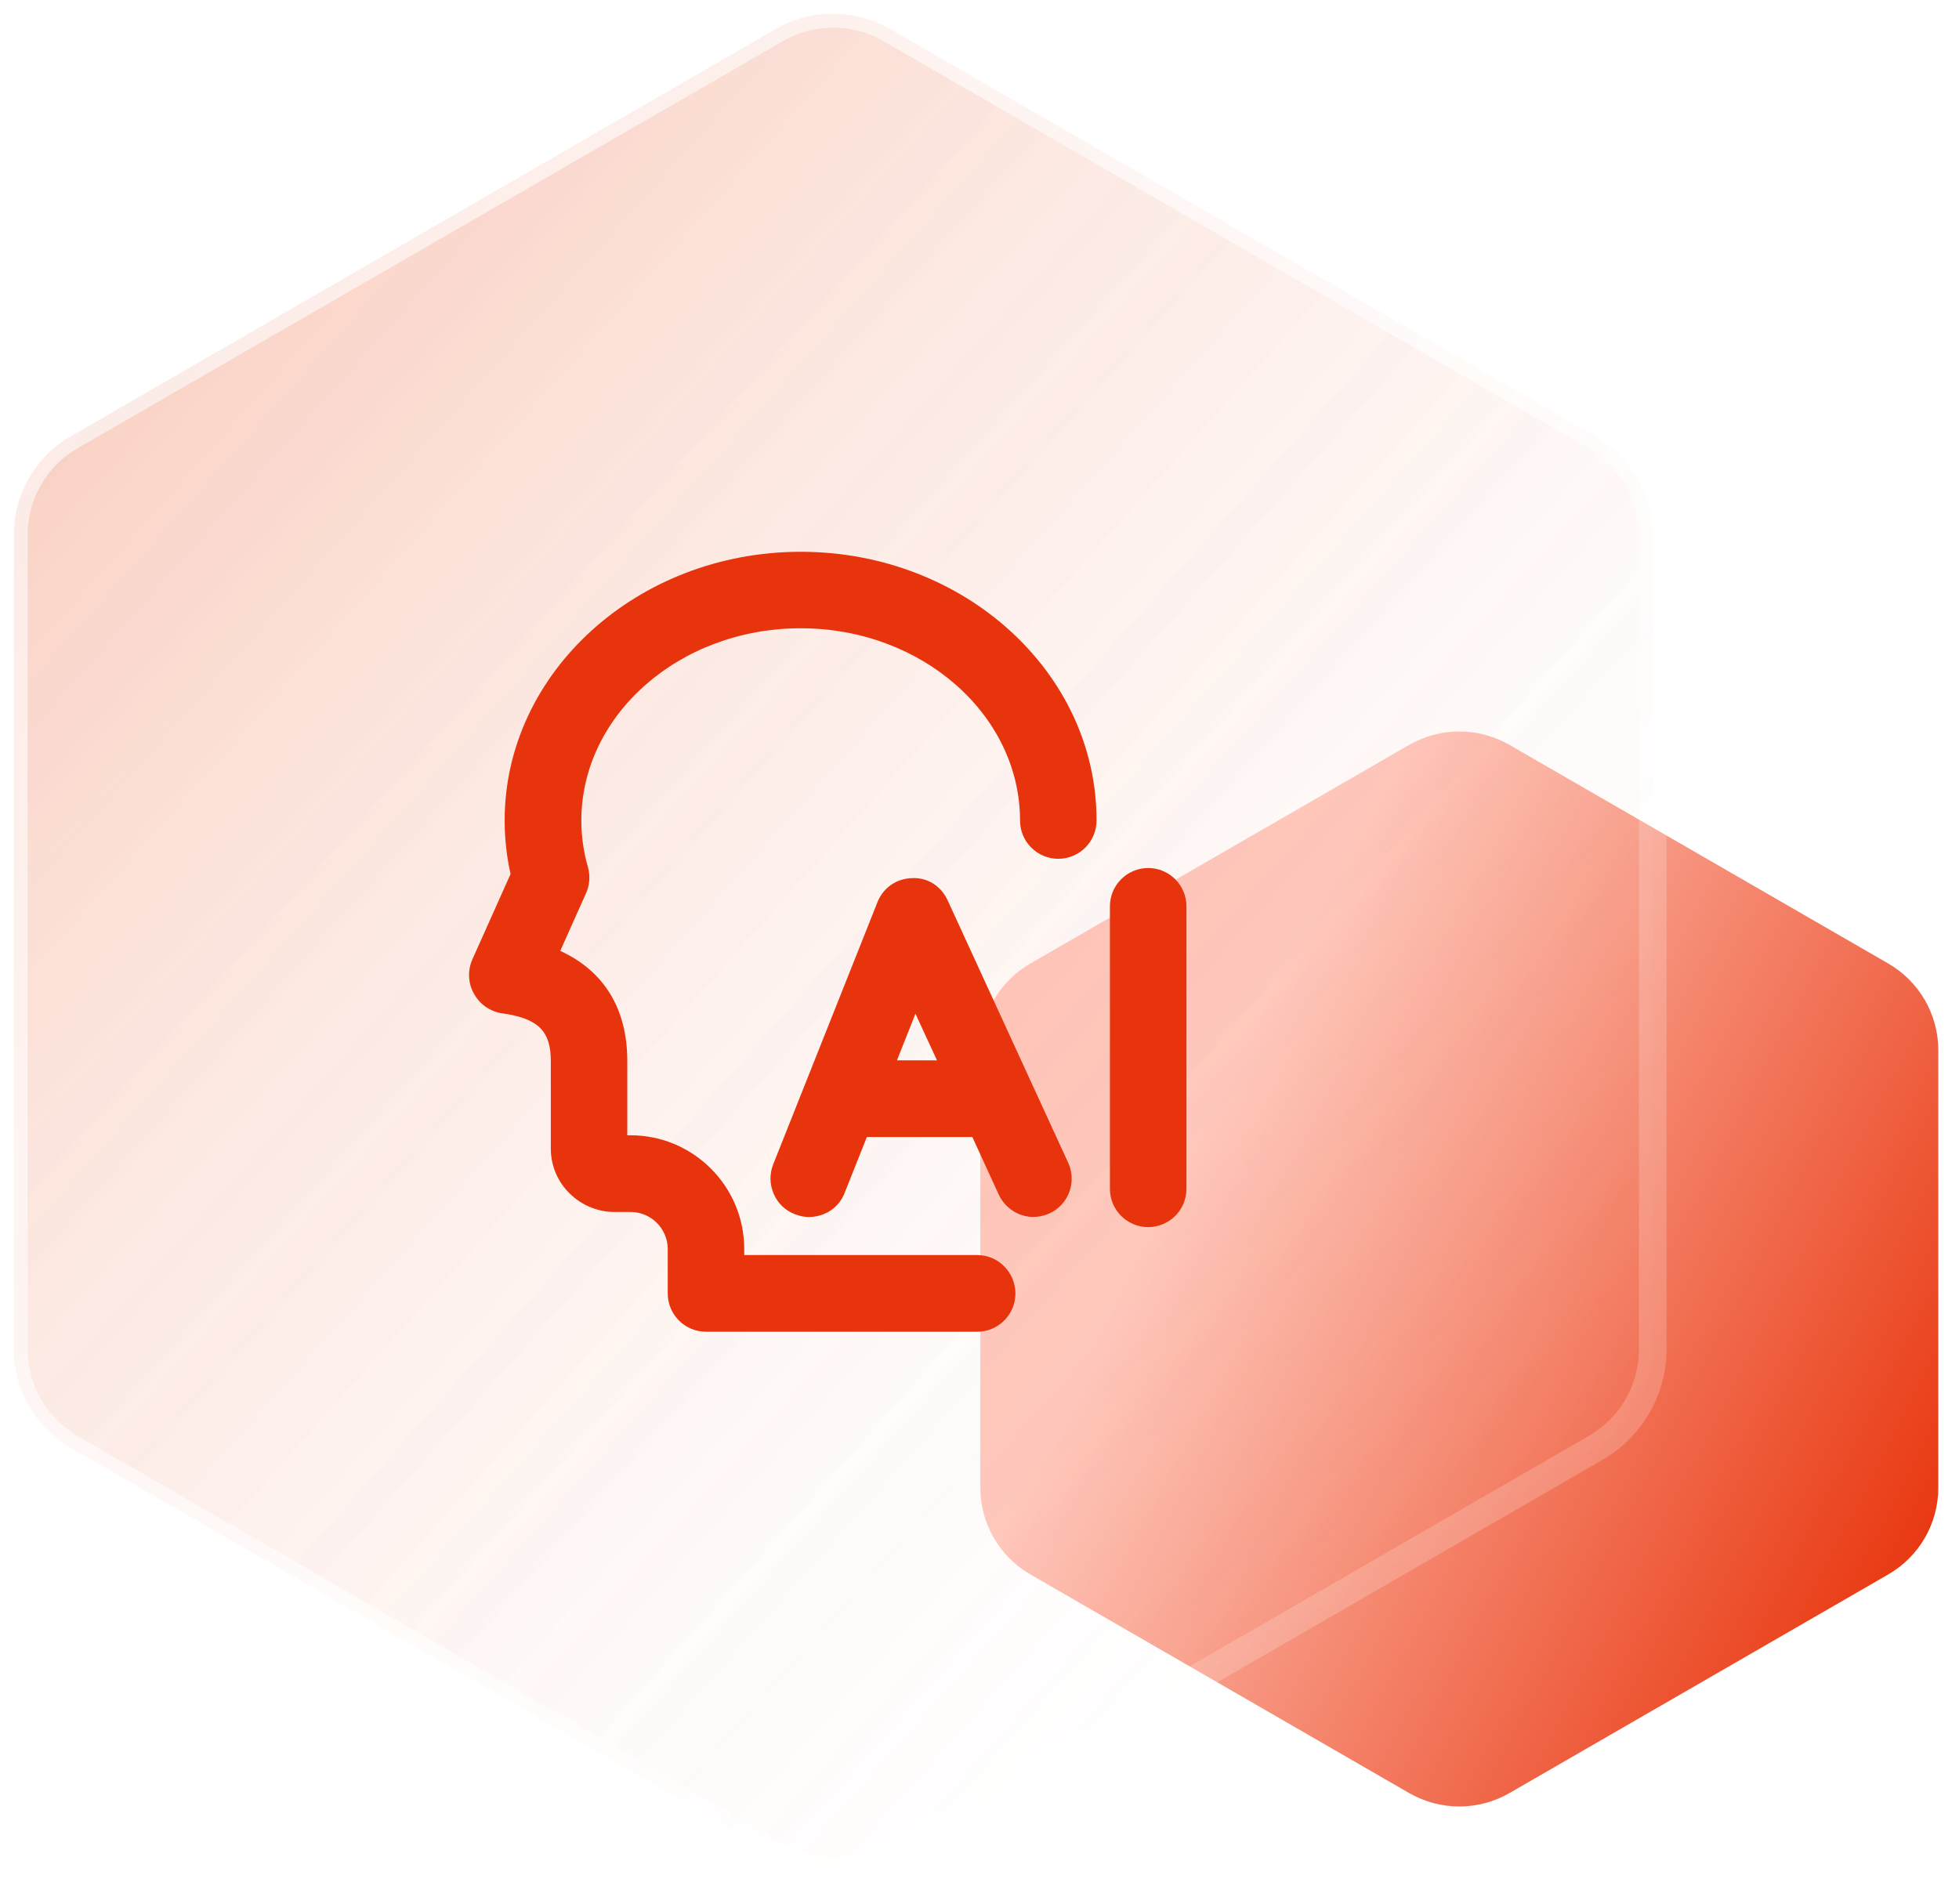 <svg width="71" height="69" viewBox="0 0 71 69" fill="none" xmlns="http://www.w3.org/2000/svg">
<g clip-path="url(#clip0_247_180)">
<path d="M51.07 27C52.2 26.35 53.58 26.35 54.71 27L68.43 34.92C69.56 35.57 70.25 36.77 70.25 38.07V53.92C70.25 55.22 69.56 56.42 68.43 57.07L54.71 64.99C53.58 65.64 52.2 65.64 51.07 64.99L37.35 57.07C36.22 56.42 35.53 55.22 35.53 53.92V38.07C35.53 36.77 36.22 35.57 37.35 34.92L51.07 27Z" fill="url(#paint0_linear_247_180)"/>
<g filter="url(#filter0_b_247_180)">
<path d="M28.38 1.49C29.51 0.84 30.89 0.84 32.02 1.49L57.58 16.25C58.71 16.9 59.4 18.1 59.4 19.4V48.91C59.4 50.21 58.71 51.41 57.58 52.06L32.01 66.81C30.88 67.46 29.5 67.46 28.37 66.81L2.82 52.06C1.69 51.41 1 50.21 1 48.91V19.39C1 18.09 1.69 16.89 2.82 16.24L28.38 1.49Z" fill="url(#paint1_linear_247_180)" fill-opacity="0.2"/>
<path d="M57.82 15.81L32.26 1.05C30.98 0.31 29.4 0.31 28.12 1.05L2.57 15.81C1.29 16.55 0.5 17.91 0.5 19.39V48.9C0.5 50.38 1.29 51.74 2.57 52.48L28.13 67.24C29.41 67.98 30.99 67.98 32.27 67.24L57.83 52.48C59.11 51.74 59.9 50.38 59.9 48.9V19.39C59.89 17.92 59.1 16.55 57.82 15.81Z" fill="url(#paint2_linear_247_180)" fill-opacity="0.2" stroke="white" stroke-opacity="0.2"/>
<path d="M29.02 20C23.109 20 18.29 24.373 18.29 29.742C18.29 30.395 18.362 31.048 18.505 31.678L17.119 34.776C16.944 35.175 16.96 35.636 17.175 36.011C17.382 36.401 17.765 36.664 18.195 36.728C19.501 36.911 19.963 37.365 19.963 38.456V41.627C19.963 42.24 20.202 42.822 20.64 43.252C21.07 43.682 21.66 43.929 22.265 43.929H22.855C23.595 43.929 24.201 44.534 24.201 45.275V46.884C24.201 47.649 24.822 48.27 25.587 48.27H35.416C36.181 48.27 36.802 47.649 36.802 46.884C36.802 46.119 36.181 45.49 35.416 45.49H26.973V45.267C26.973 42.997 25.125 41.149 22.855 41.149H22.735V38.456C22.735 36.569 21.899 35.198 20.305 34.466L21.238 32.379C21.373 32.084 21.397 31.749 21.309 31.431C21.15 30.881 21.07 30.316 21.07 29.742C21.07 25.902 24.639 22.772 29.02 22.772C33.401 22.772 36.969 25.902 36.969 29.742C36.969 30.507 37.591 31.128 38.356 31.128C39.12 31.128 39.742 30.507 39.742 29.742C39.749 24.373 34.938 20 29.02 20Z" fill="#E8340C"/>
<path d="M41.614 31.462C40.849 31.462 40.227 32.084 40.227 32.848V43.092C40.227 43.857 40.849 44.478 41.614 44.478C42.378 44.478 43 43.857 43 43.092V32.848C43 32.084 42.378 31.462 41.614 31.462Z" fill="#E8340C"/>
<path d="M34.349 32.641C34.11 32.116 33.616 31.797 33.051 31.829C32.485 31.845 32.007 32.179 31.8 32.705L28.024 42.2C27.889 42.543 27.889 42.925 28.04 43.267C28.184 43.61 28.455 43.873 28.805 44.008C28.972 44.072 29.14 44.112 29.323 44.112C29.514 44.112 29.697 44.072 29.872 44C30.215 43.857 30.478 43.586 30.613 43.236L31.418 41.212H35.241L36.197 43.299C36.404 43.745 36.834 44.056 37.328 44.104C37.83 44.144 38.308 43.921 38.587 43.522C38.874 43.116 38.921 42.59 38.714 42.144L34.349 32.641ZM33.959 38.432H32.509L33.178 36.744L33.959 38.432Z" fill="#E8340C"/>
</g>
</g>
<defs>
<filter id="filter0_b_247_180" x="-6" y="-6.005" width="72.4" height="80.3" filterUnits="userSpaceOnUse" color-interpolation-filters="sRGB">
<feFlood flood-opacity="0" result="BackgroundImageFix"/>
<feGaussianBlur in="BackgroundImageFix" stdDeviation="3"/>
<feComposite in2="SourceAlpha" operator="in" result="effect1_backgroundBlur_247_180"/>
<feBlend mode="normal" in="SourceGraphic" in2="effect1_backgroundBlur_247_180" result="shape"/>
</filter>
<linearGradient id="paint0_linear_247_180" x1="71.102" y1="55.403" x2="43.383" y2="41.085" gradientUnits="userSpaceOnUse">
<stop stop-color="#E8340C"/>
<stop offset="1" stop-color="#FFC7BB"/>
</linearGradient>
<linearGradient id="paint1_linear_247_180" x1="-0.705" y1="6.682" x2="58.337" y2="59.164" gradientUnits="userSpaceOnUse">
<stop stop-color="#E8410C" stop-opacity="0.81"/>
<stop offset="0.98" stop-color="white" stop-opacity="0"/>
</linearGradient>
<linearGradient id="paint2_linear_247_180" x1="-1.234" y1="6.261" x2="58.716" y2="59.653" gradientUnits="userSpaceOnUse">
<stop stop-color="#E8410C" stop-opacity="0.81"/>
<stop offset="0.98" stop-color="white" stop-opacity="0"/>
</linearGradient>
<clipPath id="clip0_247_180">
<rect width="70.25" height="68.3" fill="white"/>
</clipPath>
</defs>
</svg>
